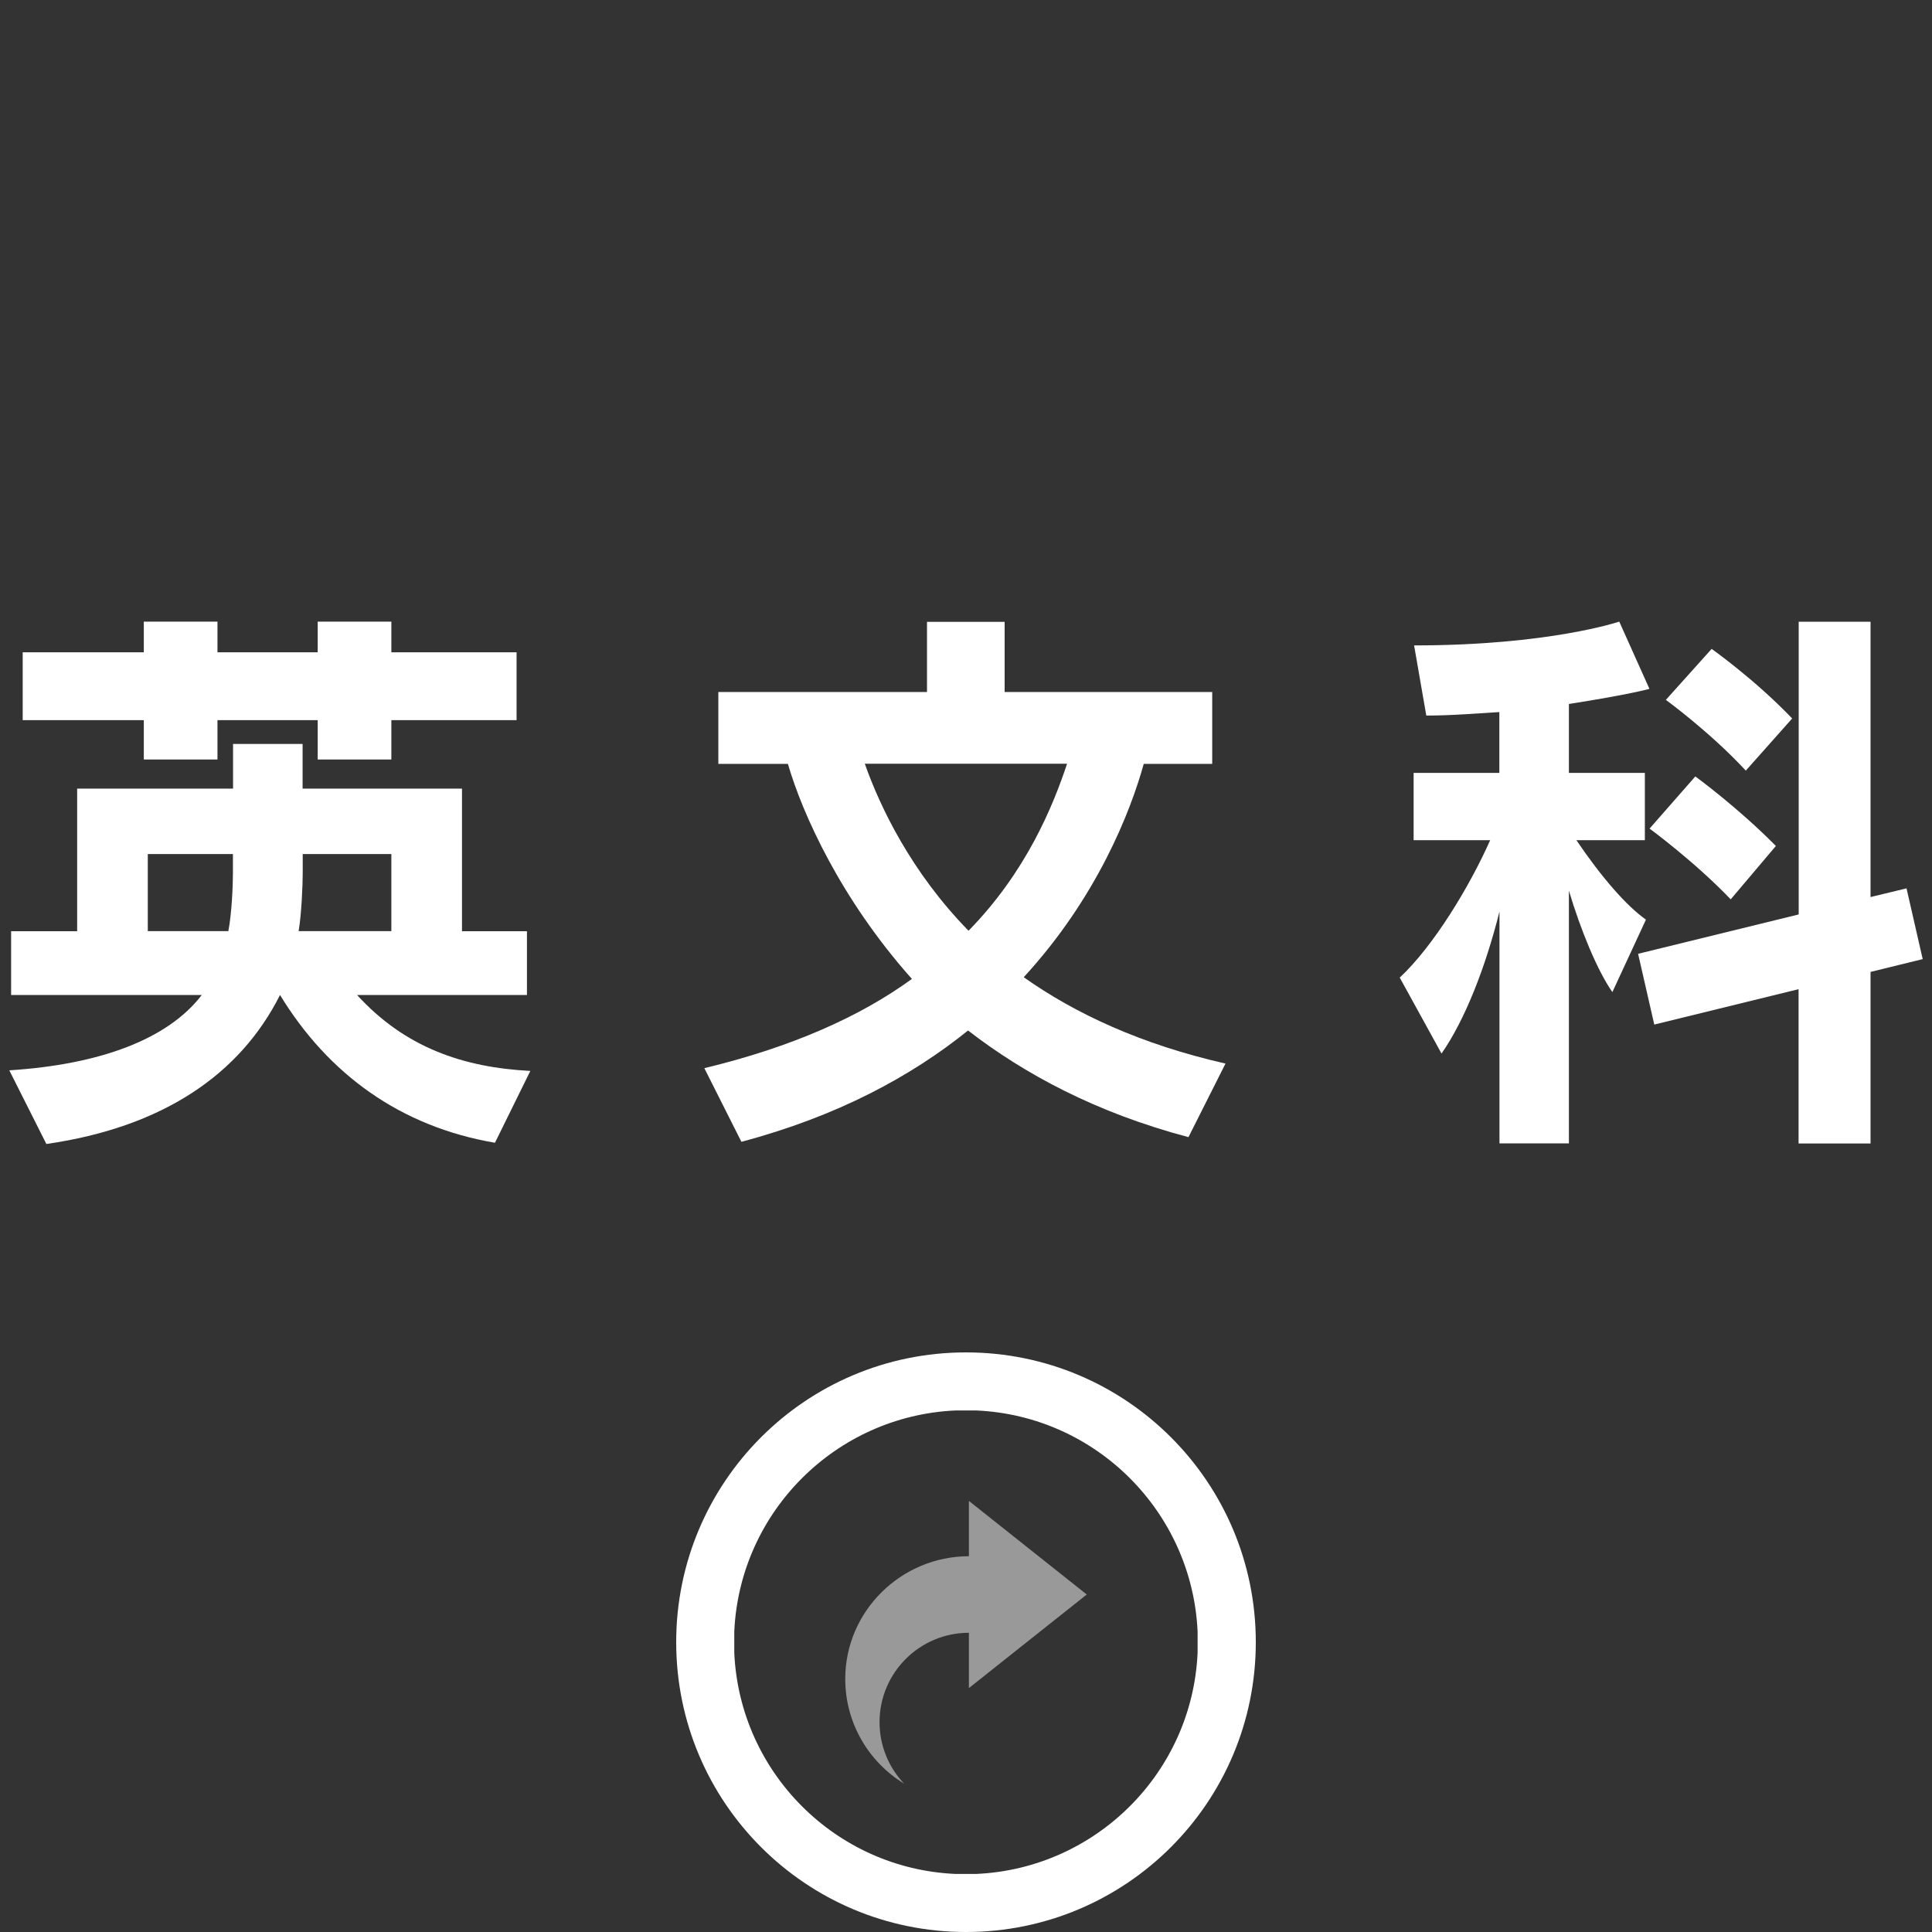 <?xml version="1.0" encoding="UTF-8"?> <svg xmlns="http://www.w3.org/2000/svg" id="_レイヤー_2" data-name="レイヤー 2" viewBox="0 0 160 160"><rect x="0" y="0" width="160" height="160" fill="#333333" stroke="none"/><defs><style> .cls-1 { fill: none; } .cls-2, .cls-3 { fill: #fff; } .cls-3 { fill-rule: evenodd; opacity: .5; } </style></defs><g id="_レイヤー_4" data-name="レイヤー 4"><g><rect class="cls-1" width="160" height="160"></rect><g><path class="cls-3" d="m80.24,135.22v4.58l9.76-7.75-9.76-7.75v4.58c-5.61,0-10.24,4.55-10.24,10.16,0,3.67,1.95,6.89,4.87,8.67-1.26-1.33-2.03-3.12-2.03-5.09,0-4.09,3.32-7.4,7.4-7.4h0Z"></path><path class="cls-2" d="m80,112c-13.26,0-24,10.74-24,24s10.74,24,24,24,24-10.74,24-24-10.74-24-24-24Zm19.18,24.89c-.45,9.9-8.4,17.84-18.3,18.3-.09,0-.17,0-.26,0-.21,0-.42,0-.63,0s-.42,0-.63,0c-.09,0-.17,0-.26,0-9.9-.45-17.84-8.4-18.29-18.3,0-.09,0-.17,0-.26,0-.21,0-.42,0-.63s0-.42,0-.63c0-.09,0-.17,0-.26.45-9.9,8.4-17.84,18.29-18.3.09,0,.17,0,.26,0,.21,0,.42,0,.63,0s.42,0,.63,0c.09,0,.17,0,.26,0,9.9.45,17.84,8.4,18.3,18.3,0,.09,0,.17,0,.26,0,.21,0,.42,0,.63s0,.42,0,.63c0,.09,0,.17,0,.26Z"></path><g><path class="cls-2" d="m41,94.64c-7.87-1.34-13.83-5.71-17.81-12.24-3.31,6.58-9.7,10.95-19.35,12.34l-3.07-6.1c7.54-.48,13.15-2.59,15.94-6.24H.92v-5.28h5.47v-11.81h12.91v-3.7h5.76v3.7h13.2v11.81h5.38v5.28h-14.07c3.94,4.32,8.74,6,14.35,6.29l-2.93,5.95Zm-8.59-35v3.26h-6.1v-3.26h-8.3v3.26h-6.1v-3.26H1.88v-5.62h10.03v-2.54h6.1v2.54h8.3v-2.54h6.1v2.54h10.37v5.62h-10.37Zm-13.11,11.09h-7.06v6.38h6.67c.29-1.49.38-3.84.38-4.8v-1.58Zm13.11,0h-7.34v1.58c0,.96-.1,3.41-.34,4.8h7.68v-6.38Z"></path><path class="cls-2" d="m98.41,94.17c-7.63-2.02-13.59-5.23-18.24-8.83-4.7,3.79-10.8,7.1-18.77,9.22l-3.07-6.1c7.2-1.73,12.91-4.27,17.19-7.39-5.9-6.62-9.07-13.68-10.27-17.81h-5.76v-5.95h17.28v-5.81h6.43v5.81h17.19v5.95h-5.67c-1.1,3.98-3.89,11.09-9.94,17.67,4.27,3.02,9.75,5.57,16.71,7.15l-3.07,6.1Zm-26.79-30.92c1.25,3.55,3.84,8.98,8.59,13.83,4.8-4.9,7.01-10.37,8.16-13.83h-16.75Z"></path><path class="cls-2" d="m124.18,94.69v-19.2c-1.15,4.61-2.88,9.02-4.8,11.76l-3.46-6.29c2.78-2.59,5.76-7.49,7.49-11.38h-6.34v-5.57h7.1v-5.04c-1.73.1-3.89.29-6.05.29l-1.01-5.81c11.19,0,16.99-1.97,16.99-1.97l2.5,5.57s-1.73.48-6.67,1.25v5.71h6.29v5.57h-5.67c2.11,3.12,4.18,5.47,5.76,6.58l-2.78,6c-1.25-1.78-2.64-5.18-3.6-8.4v20.93h-5.76Zm24.77,0v-12.77l-11.95,2.93-1.34-5.86,13.3-3.26v-24.24h5.95v22.8l2.98-.72,1.34,5.86-4.32,1.06v14.21h-5.95Zm-5.62-20.21c-2.98-3.12-6.72-5.86-6.72-5.86l3.79-4.32s3.55,2.59,6.67,5.76l-3.74,4.42Zm1.25-10.66c-2.93-3.17-6.62-5.86-6.62-5.86l3.79-4.22s3.55,2.5,6.67,5.76l-3.84,4.32Z"></path></g></g></g></g></svg> 